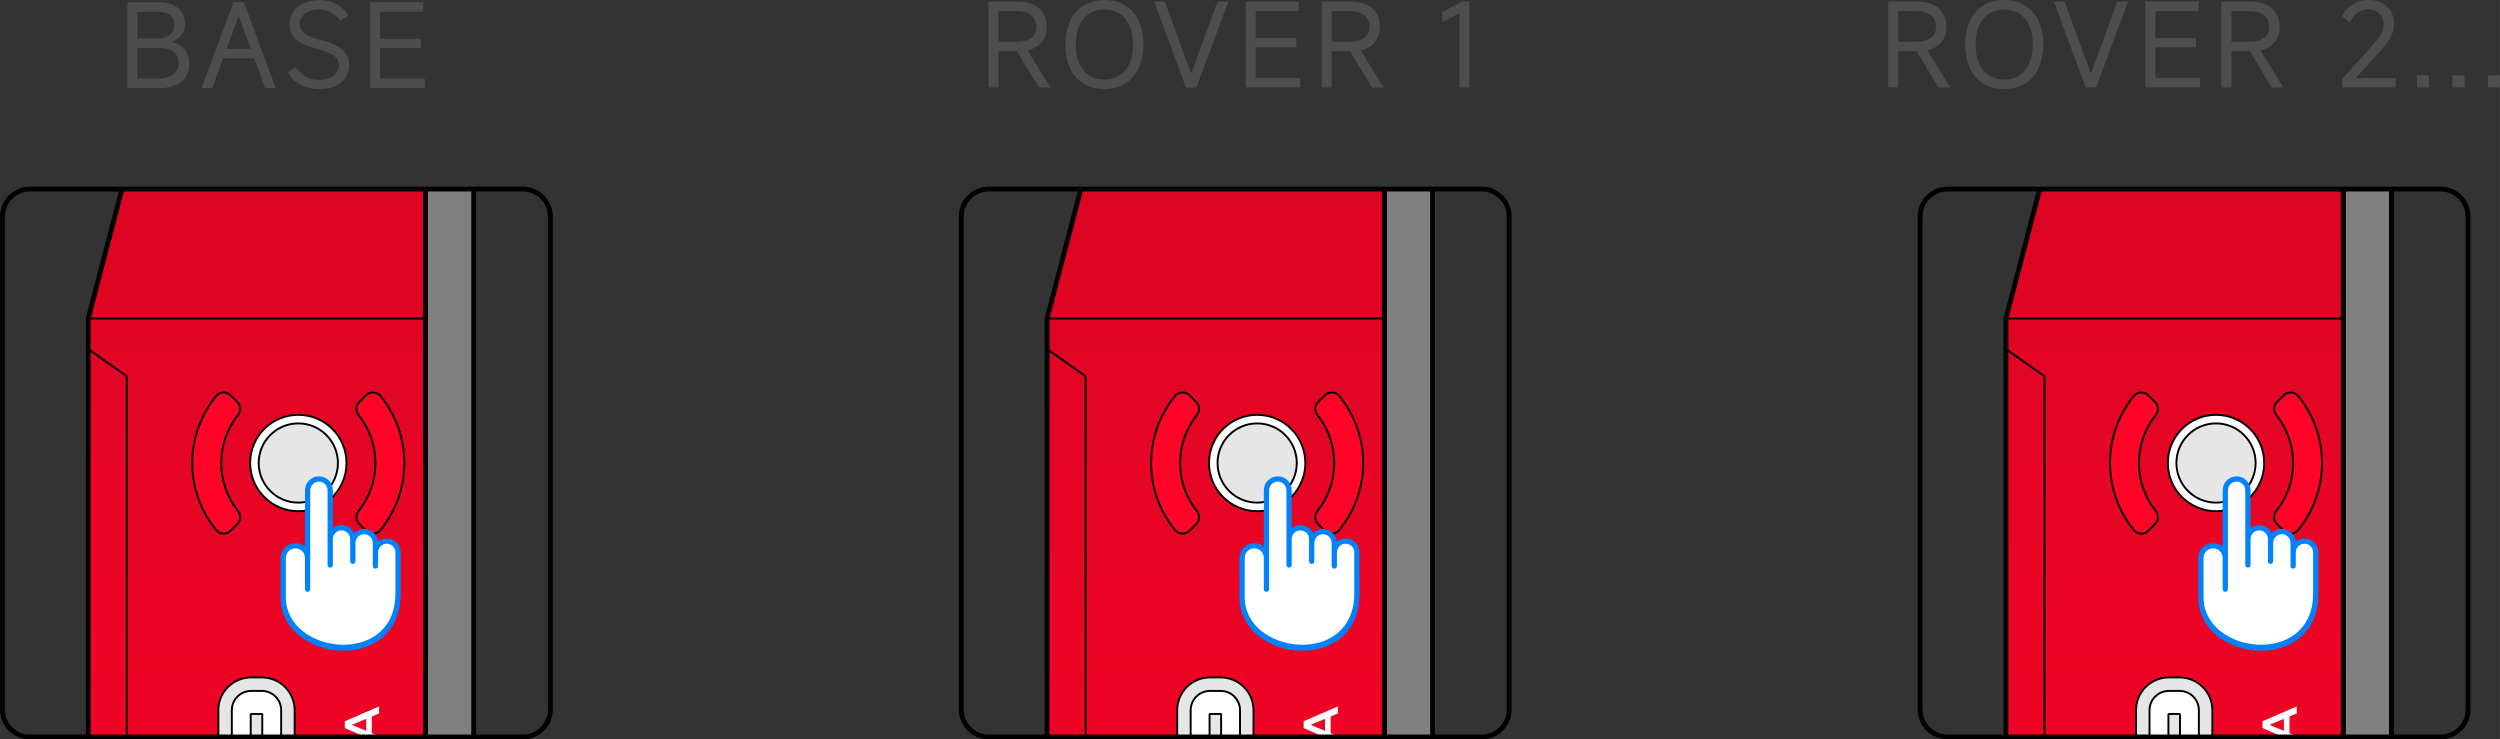 <?xml version="1.0" encoding="UTF-8"?>
<!DOCTYPE svg PUBLIC "-//W3C//DTD SVG 1.1//EN" "http://www.w3.org/Graphics/SVG/1.1/DTD/svg11.dtd">
<!-- Creator: CorelDRAW 2019 (64-Bit) -->
<svg xmlns="http://www.w3.org/2000/svg" xml:space="preserve" width="91.254mm" height="26.989mm" version="1.1" style="shape-rendering:geometricPrecision; text-rendering:geometricPrecision; image-rendering:optimizeQuality; fill-rule:evenodd; clip-rule:evenodd"
viewBox="0 0 16595.85 4908.42"
 xmlns:xlink="http://www.w3.org/1999/xlink"
 xmlns:xodm="http://www.corel.com/coreldraw/odm/2003">
 <rect x="0" y="0" width="16595.85" height="4908.42" fill="#333333" stroke="none"/>
 <defs>
  <style type="text/css">
   <![CDATA[
    .str2 {stroke:black;stroke-width:32.08;stroke-miterlimit:22.926}
    .str1 {stroke:black;stroke-width:12.84;stroke-linejoin:bevel;stroke-miterlimit:22.926}
    .str0 {stroke:black;stroke-width:32.08;stroke-linejoin:bevel;stroke-miterlimit:22.926}
    .fil2 {fill:none}
    .fil7 {fill:#0082FC}
    .fil0 {fill:gray}
    .fil4 {fill:#E6E6E6}
    .fil3 {fill:#FF0426}
    .fil5 {fill:white}
    .fil8 {fill:#4D4D4D;fill-rule:nonzero}
    .fil6 {fill:white;fill-rule:nonzero}
    .fil1 {fill:url(#id3)}
   ]]>
  </style>
   <clipPath id="id0">
    <path d="M197.89 1255.07l3273.6 0c100.01,0 181.87,81.84 181.87,181.87l0 3273.58c0,100.03 -81.86,181.87 -181.87,181.87l-3273.6 0c-100.01,0 -181.85,-81.84 -181.85,-181.87l0 -3273.58c0,-100.03 81.84,-181.87 181.85,-181.87z"/>
   </clipPath>
   <clipPath id="id1">
    <path d="M6563.18 1255.07l3273.6 0c100.01,0 181.87,81.84 181.87,181.87l0 3273.58c0,100.03 -81.86,181.87 -181.87,181.87l-3273.6 0c-100.01,0 -181.85,-81.84 -181.85,-181.87l0 -3273.58c0,-100.03 81.84,-181.87 181.85,-181.87z"/>
   </clipPath>
   <clipPath id="id2">
    <path d="M12928.46 1255.07l3273.6 0c100.01,0 181.87,81.84 181.87,181.87l0 3273.58c0,100.03 -81.86,181.87 -181.87,181.87l-3273.6 0c-100.01,0 -181.85,-81.84 -181.85,-181.87l0 -3273.58c0,-100.03 81.84,-181.87 181.85,-181.87z"/>
   </clipPath>
  <linearGradient id="id3" gradientUnits="objectBoundingBox" x1="37.106%" y1="98.172%" x2="37.099%" y2="1.828%">
   <stop offset="0" style="stop-opacity:1; stop-color:#FF0426"/>
   <stop offset="1" style="stop-opacity:1; stop-color:#DB0523"/>
  </linearGradient>
 </defs>
 <g id="图层_x0020_1">
  <g>
  </g>
  <g style="clip-path:url(#id0)">
   <g>
    <polygon class="fil0 str0" points="3144.49,7999.57 3144.49,962.65 2824.62,962.65 2824.62,7999.57 "/>
    <polygon class="fil1 str0" points="2248.87,7871.62 2440.8,7871.62 2440.8,7999.57 2632.72,7999.57 2632.72,7871.62 2824.62,7871.62 2824.62,1090.59 2632.72,1090.59 2632.72,962.65 2440.8,962.65 2440.8,1090.59 2248.87,1090.59 2248.87,962.65 2056.97,962.65 2056.97,1090.59 1865.05,1090.59 1865.05,962.65 1673.13,962.65 1673.13,1090.59 1481.22,1090.59 1481.22,962.65 1289.3,962.65 1289.3,1090.59 1097.38,1090.59 1097.38,962.65 886.27,962.65 585.61,2114.15 585.61,6848.07 886.27,7999.57 1097.38,7999.57 1097.38,7871.62 1289.3,7871.62 1289.3,7999.57 1481.22,7999.57 1481.22,7871.62 1673.13,7871.62 1673.13,7999.57 1865.05,7999.57 1865.05,7871.62 2056.97,7871.62 2056.97,7999.57 2248.87,7999.57 2248.87,7870.95 "/>
    <line class="fil2 str1" x1="585.61" y1="2114.15" x2="2824.62" y2= "2114.15" />
    <line class="fil2 str1" x1="585.61" y1="6645.16" x2="841.45" y2= "6464.24" />
    <line class="fil2 str1" x1="585.61" y1="2317.06" x2="841.45" y2= "2497.98" />
    <path class="fil3 str1" d="M2380.05 3393.15c-20.33,25.46 -18.3,62.13 4.75,85.17l45.48 45.48c12.77,12.79 30.39,19.55 48.43,18.66 18.04,-0.89 34.9,-9.4 46.34,-23.41 211.78,-259.12 211.76,-631.55 0,-890.67 -11.44,-13.99 -28.3,-22.51 -46.34,-23.41 -18.04,-0.89 -35.66,5.87 -48.43,18.66l-45.48 45.48c-23.04,23.04 -25.08,59.71 -4.75,85.17 149.22,186.79 149.22,452.06 0,638.86z"/>
    <path class="fil3 str1" d="M1580.34 3393.15c-149.22,-186.79 -149.22,-452.06 0,-638.86 20.33,-25.46 18.31,-62.13 -4.75,-85.17l-45.47 -45.48c-12.79,-12.79 -30.41,-19.55 -48.45,-18.66 -18.04,0.89 -34.88,9.4 -46.32,23.41 -211.8,259.12 -211.8,631.55 0,890.67 11.44,14 28.3,22.51 46.32,23.41 18.04,0.87 35.66,-5.87 48.45,-18.66l45.47 -45.48c23.06,-23.04 25.1,-59.71 4.75,-85.17z"/>
    <path class="fil4 str1" d="M1449.23 5527.05c0,57.69 22.92,113.01 63.71,153.8 40.77,40.79 96.1,63.71 153.8,63.71l71.64 0c120.14,0 217.51,-97.39 217.51,-217.51l0 -812.45c0,-57.69 -22.92,-113.01 -63.71,-153.8 -40.79,-40.79 -96.12,-63.71 -153.8,-63.71l-71.64 0c-57.71,0 -113.03,22.92 -153.8,63.71 -40.79,40.79 -63.71,96.12 -63.71,153.8l0 812.45z"/>
    <path class="fil5 str1" d="M1666.74 5654.99l71.64 0c70.67,0 127.94,-57.29 127.94,-127.94l0 -812.45c0,-33.94 -13.48,-66.47 -37.46,-90.46 -23.99,-23.99 -56.54,-37.48 -90.48,-37.48l-71.64 0c-33.94,0 -66.51,13.49 -90.48,37.48 -23.97,23.97 -37.48,56.52 -37.48,90.46l0 812.45c0,33.94 13.51,66.49 37.48,90.46 23.97,23.99 56.54,37.48 90.48,37.48z"/>
    <polygon class="fil4 str1" points="1740.94,5502.1 1740.94,4739.56 1664.18,4739.56 1664.18,5502.1 "/>
    <line class="fil2 str1" x1="841.45" y1="2497.98" x2="841.45" y2= "6464.24" />
    <line class="fil2 str1" x1="585.61" y1="6848.07" x2="2824.62" y2= "6848.07" />
    <path class="fil5 str1" d="M2300.05 3073.72c0,-176.65 -143.2,-319.86 -319.85,-319.86 -176.66,0 -319.86,143.22 -319.86,319.86 0,176.65 143.2,319.86 319.86,319.86 176.65,0 319.85,-143.22 319.85,-319.86z"/>
    <path class="fil4 str1" d="M2243.15 3073.72c0,-145.24 -117.72,-262.96 -262.94,-262.96 -145.22,0 -262.96,117.72 -262.96,262.96 0,145.22 117.74,262.96 262.96,262.96 145.22,0 262.94,-117.72 262.94,-262.96z"/>
    <path class="fil5 str1" d="M1804.92 6080.45c0,-56.52 -45.83,-102.35 -102.37,-102.35 -56.52,0 -102.35,45.83 -102.35,102.35 0,56.52 45.83,102.35 102.35,102.35 56.54,0 102.37,-45.83 102.37,-102.35z"/>
    <path class="fil6" d="M2288.72 5457.62l0 94.57 227.48 0 0 -92.93c0,-70.2 -47.45,-120.25 -113.74,-120.25 -66.62,0 -113.74,49.72 -113.74,118.61zm189.12 -0.96l0 52 -150.78 0 0 -50.38c0,-42.57 31.21,-74.75 75.73,-74.75 44.19,0 75.06,31.21 75.06,73.13zm38.36 -323.03l0 -46.78 -227.48 98.44 0 45.18 227.48 99.77 0 -45.18 -48.1 -20.15 0 -111.14 48.1 -20.15zm-85.48 115.68l-95.53 -40.28 95.53 -39.65 0 79.93zm-142 -146.53l38.66 0 0 -70.84 188.81 0 0 -43.88 -188.81 0 0 -70.84 -38.66 0 0 185.56zm227.48 -366.57l0 -46.79 -227.48 98.46 0 45.18 227.48 99.77 0 -45.18 -48.1 -20.15 0 -111.14 48.1 -20.15zm-85.48 115.68l-95.53 -40.28 95.53 -39.65 0 79.93z"/>
   </g>
  </g>
  <path class="fil2 str2" d="M197.89 1255.07l3273.6 0c100.01,0 181.87,81.84 181.87,181.87l0 3273.58c0,100.03 -81.86,181.87 -181.87,181.87l-3273.6 0c-100.01,0 -181.85,-81.84 -181.85,-181.87l0 -3273.58c0,-100.03 81.84,-181.87 181.85,-181.87z"/>
  <path class="fil7" d="M1862.67 3965.47l0 -262.05c0,-54.27 44.16,-98.41 98.41,-98.41 24.15,0 46.27,8.77 63.42,23.24l0 -373.57c0,-51.01 41.52,-92.53 92.55,-92.53 51.01,0 92.53,41.52 92.53,92.53l0 251.39c15.8,-12.6 35.81,-20.15 57.56,-20.15 37.08,0 69.13,21.93 83.88,53.5 16.8,-17.24 40.26,-27.99 66.2,-27.99 47.94,0 87.48,36.65 92.1,83.39 15.88,-12.82 36.06,-20.51 58,-20.51 51.03,0 92.55,41.5 92.55,92.53l0 273.58c0,544.78 -797.19,457.94 -797.19,25.04z"/>
  <path class="fil5" d="M2624.86 3940.42l0 -273.58c0,-31.74 -25.82,-57.54 -57.56,-57.54 -31.72,0 -57.54,25.81 -57.54,57.54l0 90.81c0,9.66 -7.84,17.5 -17.5,17.5 -9.68,0 -17.5,-7.84 -17.5,-17.5l0 -153.66c0,-31.74 -25.82,-57.56 -57.56,-57.56 -31.72,0 -57.54,25.82 -57.54,57.56l0 122.23c0,9.68 -7.84,17.5 -17.5,17.5 -9.68,0 -17.5,-7.82 -17.5,-17.5l0 -147.77c0,-31.74 -25.82,-57.54 -57.56,-57.54 -31.74,0 -57.54,25.82 -57.54,57.54l0 172.21c0,9.66 -7.84,17.5 -17.5,17.5 -9.68,0 -17.5,-7.84 -17.5,-17.5l0 -495.98c0,-31.72 -25.82,-57.54 -57.56,-57.54 -31.74,0 -57.54,25.82 -57.54,57.54l0 656.79c0,9.66 -7.84,17.5 -17.5,17.5 -9.68,0 -17.5,-7.84 -17.5,-17.5l0 -208.05c0,-34.97 -28.44,-63.42 -63.42,-63.42 -34.97,0 -63.42,28.44 -63.42,63.42l0 262.05c0,380.44 727.21,466.12 727.21,-25.04z"/>
  <g>
  </g>
  <g style="clip-path:url(#id1)">
   <g>
    <polygon class="fil0 str0" points="9509.78,7999.57 9509.78,962.65 9189.91,962.65 9189.91,7999.57 "/>
    <polygon class="fil1 str0" points="8614.16,7871.62 8806.09,7871.62 8806.09,7999.57 8998.01,7999.57 8998.01,7871.62 9189.91,7871.62 9189.91,1090.59 8998.01,1090.59 8998.01,962.65 8806.09,962.65 8806.09,1090.59 8614.16,1090.59 8614.16,962.65 8422.26,962.65 8422.26,1090.59 8230.34,1090.59 8230.34,962.65 8038.41,962.65 8038.41,1090.59 7846.51,1090.59 7846.51,962.65 7654.59,962.65 7654.59,1090.59 7462.66,1090.59 7462.66,962.65 7251.55,962.65 6950.89,2114.15 6950.89,6848.07 7251.55,7999.57 7462.66,7999.57 7462.66,7871.62 7654.59,7871.62 7654.59,7999.57 7846.51,7999.57 7846.51,7871.62 8038.41,7871.62 8038.41,7999.57 8230.34,7999.57 8230.34,7871.62 8422.26,7871.62 8422.26,7999.57 8614.16,7999.57 8614.16,7870.95 "/>
    <line class="fil2 str1" x1="6950.89" y1="2114.15" x2="9189.91" y2= "2114.15" />
    <line class="fil2 str1" x1="6950.89" y1="6645.16" x2="7206.74" y2= "6464.24" />
    <line class="fil2 str1" x1="6950.89" y1="2317.06" x2="7206.74" y2= "2497.98" />
    <path class="fil3 str1" d="M8745.34 3393.15c-20.33,25.46 -18.3,62.13 4.75,85.17l45.48 45.48c12.77,12.79 30.39,19.55 48.43,18.66 18.04,-0.89 34.9,-9.4 46.34,-23.41 211.78,-259.12 211.76,-631.55 0,-890.67 -11.44,-13.99 -28.3,-22.51 -46.34,-23.41 -18.04,-0.89 -35.66,5.87 -48.43,18.66l-45.48 45.48c-23.04,23.04 -25.08,59.71 -4.75,85.17 149.22,186.79 149.22,452.06 0,638.86z"/>
    <path class="fil3 str1" d="M7945.63 3393.15c-149.22,-186.79 -149.22,-452.06 0,-638.86 20.33,-25.46 18.31,-62.13 -4.75,-85.17l-45.47 -45.48c-12.79,-12.79 -30.41,-19.55 -48.45,-18.66 -18.04,0.89 -34.88,9.4 -46.32,23.41 -211.8,259.12 -211.8,631.55 0,890.67 11.44,14 28.3,22.51 46.32,23.41 18.04,0.87 35.66,-5.87 48.45,-18.66l45.47 -45.48c23.06,-23.04 25.1,-59.71 4.75,-85.17z"/>
    <path class="fil4 str1" d="M7814.52 5527.05c0,57.69 22.92,113.01 63.71,153.8 40.77,40.79 96.1,63.71 153.8,63.71l71.64 0c120.14,0 217.51,-97.39 217.51,-217.51l0 -812.45c0,-57.69 -22.92,-113.01 -63.71,-153.8 -40.79,-40.79 -96.12,-63.71 -153.8,-63.71l-71.64 0c-57.71,0 -113.03,22.92 -153.8,63.71 -40.79,40.79 -63.71,96.12 -63.71,153.8l0 812.45z"/>
    <path class="fil5 str1" d="M8032.03 5654.99l71.64 0c70.67,0 127.94,-57.29 127.94,-127.94l0 -812.45c0,-33.94 -13.48,-66.47 -37.46,-90.46 -23.99,-23.99 -56.54,-37.48 -90.48,-37.48l-71.64 0c-33.94,0 -66.51,13.49 -90.48,37.48 -23.97,23.97 -37.48,56.52 -37.48,90.46l0 812.45c0,33.94 13.51,66.49 37.48,90.46 23.97,23.99 56.54,37.48 90.48,37.48z"/>
    <polygon class="fil4 str1" points="8106.23,5502.1 8106.23,4739.56 8029.47,4739.56 8029.47,5502.1 "/>
    <line class="fil2 str1" x1="7206.74" y1="2497.98" x2="7206.74" y2= "6464.24" />
    <line class="fil2 str1" x1="6950.89" y1="6848.07" x2="9189.91" y2= "6848.07" />
    <path class="fil5 str1" d="M8665.34 3073.72c0,-176.65 -143.2,-319.86 -319.85,-319.86 -176.66,0 -319.86,143.22 -319.86,319.86 0,176.65 143.2,319.86 319.86,319.86 176.65,0 319.85,-143.22 319.85,-319.86z"/>
    <path class="fil4 str1" d="M8608.43 3073.72c0,-145.24 -117.72,-262.96 -262.94,-262.96 -145.22,0 -262.96,117.72 -262.96,262.96 0,145.22 117.74,262.96 262.96,262.96 145.22,0 262.94,-117.72 262.94,-262.96z"/>
    <path class="fil5 str1" d="M8170.21 6080.45c0,-56.52 -45.83,-102.35 -102.37,-102.35 -56.52,0 -102.35,45.83 -102.35,102.35 0,56.52 45.83,102.35 102.35,102.35 56.54,0 102.37,-45.83 102.37,-102.35z"/>
    <path class="fil6" d="M8654.01 5457.62l0 94.57 227.48 0 0 -92.93c0,-70.2 -47.45,-120.25 -113.74,-120.25 -66.62,0 -113.74,49.72 -113.74,118.61zm189.12 -0.96l0 52 -150.78 0 0 -50.38c0,-42.57 31.21,-74.75 75.73,-74.75 44.19,0 75.06,31.21 75.06,73.13zm38.36 -323.03l0 -46.78 -227.48 98.44 0 45.18 227.48 99.77 0 -45.18 -48.1 -20.15 0 -111.14 48.1 -20.15zm-85.48 115.68l-95.53 -40.28 95.53 -39.65 0 79.93zm-142 -146.53l38.66 0 0 -70.84 188.81 0 0 -43.88 -188.81 0 0 -70.84 -38.66 0 0 185.56zm227.48 -366.57l0 -46.79 -227.48 98.46 0 45.18 227.48 99.77 0 -45.18 -48.1 -20.15 0 -111.14 48.1 -20.15zm-85.48 115.68l-95.53 -40.28 95.53 -39.65 0 79.93z"/>
   </g>
  </g>
  <path class="fil2 str2" d="M6563.18 1255.07l3273.6 0c100.01,0 181.87,81.84 181.87,181.87l0 3273.58c0,100.03 -81.86,181.87 -181.87,181.87l-3273.6 0c-100.01,0 -181.85,-81.84 -181.85,-181.87l0 -3273.58c0,-100.03 81.84,-181.87 181.85,-181.87z"/>
  <path class="fil7" d="M8227.95 3965.47l0 -262.05c0,-54.27 44.16,-98.41 98.41,-98.41 24.15,0 46.27,8.77 63.42,23.24l0 -373.57c0,-51.01 41.52,-92.53 92.55,-92.53 51.01,0 92.53,41.52 92.53,92.53l0 251.39c15.8,-12.6 35.81,-20.15 57.56,-20.15 37.08,0 69.13,21.93 83.88,53.5 16.8,-17.24 40.26,-27.99 66.2,-27.99 47.94,0 87.48,36.65 92.1,83.39 15.88,-12.82 36.06,-20.51 58,-20.51 51.03,0 92.55,41.5 92.55,92.53l0 273.58c0,544.78 -797.19,457.94 -797.19,25.04z"/>
  <path class="fil5" d="M8990.15 3940.42l0 -273.58c0,-31.74 -25.82,-57.54 -57.56,-57.54 -31.72,0 -57.54,25.81 -57.54,57.54l0 90.81c0,9.66 -7.84,17.5 -17.5,17.5 -9.68,0 -17.5,-7.84 -17.5,-17.5l0 -153.66c0,-31.74 -25.82,-57.56 -57.56,-57.56 -31.72,0 -57.54,25.82 -57.54,57.56l0 122.23c0,9.68 -7.84,17.5 -17.5,17.5 -9.68,0 -17.5,-7.82 -17.5,-17.5l0 -147.77c0,-31.74 -25.82,-57.54 -57.56,-57.54 -31.74,0 -57.54,25.82 -57.54,57.54l0 172.21c0,9.66 -7.84,17.5 -17.5,17.5 -9.68,0 -17.5,-7.84 -17.5,-17.5l0 -495.98c0,-31.72 -25.82,-57.54 -57.56,-57.54 -31.74,0 -57.54,25.82 -57.54,57.54l0 656.79c0,9.66 -7.84,17.5 -17.5,17.5 -9.68,0 -17.5,-7.84 -17.5,-17.5l0 -208.05c0,-34.97 -28.44,-63.42 -63.42,-63.42 -34.97,0 -63.42,28.44 -63.42,63.42l0 262.05c0,380.44 727.21,466.12 727.21,-25.04z"/>
  <path class="fil8" d="M1142.44 274.73c50.8,-15.4 84.68,-54.67 84.68,-116.25 0,-89.31 -65.44,-143.2 -167.83,-143.2l-213.27 0 0 569.71 214.04 0c120.1,0 195.54,-56.98 195.54,-163.22 0,-80.06 -46.96,-126.25 -113.16,-142.42l0 -4.62zm-91.62 -196.32c62.36,0 106.25,27.72 106.25,83.15 0,61.58 -43.12,93.15 -104.7,93.15l-140.13 0 0 -176.3 138.58 0zm-138.58 443.46l0 -204.03 140.13 0c80.06,0 133.94,31.57 133.94,100.1 0,68.51 -53.89,103.94 -135.49,103.94l-138.58 0zm918.46 63.13l-211.71 -569.71 -69.29 0 -211.73 569.71 70.84 0 72.36 -197.87 206.34 0 72.36 197.87 70.82 0zm-248.66 -472.7l4.62 0 77.77 211.71 -160.15 0 77.77 -211.71zm535.85 479.63c120.87,0 199.4,-61.6 199.4,-159.37 0,-106.25 -89.31,-140.89 -181.7,-165.53 -76.22,-20.01 -146.27,-40.03 -146.27,-112.39 0,-51.58 56.2,-92.39 129.34,-92.39 57.74,0 107.79,30.79 140.89,75.46l52.34 -36.19c-39.26,-61.6 -101.61,-100.86 -191.69,-100.86 -118.58,0 -198.63,66.98 -198.63,159.37 0,110.1 93.92,138.58 182.47,163.22 101.63,28.48 145.51,54.65 145.51,111.63 0,55.43 -55.43,95.46 -130.89,95.46 -66.98,0 -120.87,-28.48 -154.75,-86.22l-54.67 37.72c41.57,70.07 119.34,110.1 208.65,110.1zm404.94 -272.54l270.23 0 0 -62.36 -270.23 0 0 -178.61 286.4 0 0 -63.13 -352.62 0 0 569.71 362.62 0 0 -63.13 -296.4 0 0 -202.49z"/>
  <path class="fil8" d="M6973.61 580.5l-153.2 -246.37c80.08,-17.7 127.8,-72.36 127.8,-156.28 0,-103.94 -72.36,-167.06 -190.16,-167.06l-196.32 0 0 569.71 66.22 0 0 -240.21 122.41 0 145.51 240.21 77.75 0zm-220.95 -506.59c77.77,0 127.03,37.72 127.03,103.94 0,63.13 -49.27,99.32 -127.03,99.32l-124.72 0 0 -203.25 124.72 0zm578.95 517.37c158.59,0 258.69,-110.87 258.69,-295.64 0,-185.54 -100.1,-295.64 -258.69,-295.64 -158.6,0 -258.69,110.1 -258.69,295.64 0,184.78 100.08,295.64 258.69,295.64zm0 -63.14c-116.25,0 -190.16,-85.46 -190.16,-232.5 0,-147.06 73.91,-232.51 190.16,-232.51 115.48,0 190.16,85.46 190.16,232.51 0,147.04 -74.67,232.5 -190.16,232.5zm541.23 52.36l69.29 0 211.71 -569.71 -71.6 0 -172.44 472.7 -4.62 0 -172.46 -472.7 -71.6 0 211.73 569.71zm462.7 -265.61l270.23 0 0 -62.36 -270.23 0 0 -178.61 286.4 0 0 -63.13 -352.62 0 0 569.71 362.62 0 0 -63.13 -296.4 0 0 -202.49zm849.95 265.61l-153.2 -246.37c80.08,-17.7 127.8,-72.36 127.8,-156.28 0,-103.94 -72.36,-167.06 -190.16,-167.06l-196.32 0 0 569.71 66.22 0 0 -240.21 122.41 0 145.51 240.21 77.75 0zm-220.95 -506.59c77.77,0 127.03,37.72 127.03,103.94 0,63.13 -49.27,99.32 -127.03,99.32l-124.72 0 0 -203.25 124.72 0zm790.7 506.59l0 -569.71 -50.05 0 -130.87 67.74 0 70.05 113.94 -60.05 0 491.96 66.98 0z"/>
  <g>
  </g>
  <g style="clip-path:url(#id2)">
   <g>
    <polygon class="fil0 str0" points="15875.07,7999.57 15875.07,962.65 15555.2,962.65 15555.2,7999.57 "/>
    <polygon class="fil1 str0" points="14979.45,7871.62 15171.37,7871.62 15171.37,7999.57 15363.3,7999.57 15363.3,7871.62 15555.2,7871.62 15555.2,1090.59 15363.3,1090.59 15363.3,962.65 15171.37,962.65 15171.37,1090.59 14979.45,1090.59 14979.45,962.65 14787.55,962.65 14787.55,1090.59 14595.62,1090.59 14595.62,962.65 14403.7,962.65 14403.7,1090.59 14211.8,1090.59 14211.8,962.65 14019.87,962.65 14019.87,1090.59 13827.95,1090.59 13827.95,962.65 13616.84,962.65 13316.18,2114.15 13316.18,6848.07 13616.84,7999.57 13827.95,7999.57 13827.95,7871.62 14019.87,7871.62 14019.87,7999.57 14211.8,7999.57 14211.8,7871.62 14403.7,7871.62 14403.7,7999.57 14595.62,7999.57 14595.62,7871.62 14787.55,7871.62 14787.55,7999.57 14979.45,7999.57 14979.45,7870.95 "/>
    <line class="fil2 str1" x1="13316.18" y1="2114.15" x2="15555.2" y2= "2114.15" />
    <line class="fil2 str1" x1="13316.18" y1="6645.16" x2="13572.03" y2= "6464.24" />
    <line class="fil2 str1" x1="13316.18" y1="2317.06" x2="13572.03" y2= "2497.98" />
    <path class="fil3 str1" d="M15110.63 3393.15c-20.33,25.46 -18.3,62.13 4.75,85.17l45.48 45.48c12.77,12.79 30.39,19.55 48.43,18.66 18.04,-0.89 34.9,-9.4 46.34,-23.41 211.78,-259.12 211.76,-631.55 0,-890.67 -11.44,-13.99 -28.3,-22.51 -46.34,-23.41 -18.04,-0.89 -35.66,5.87 -48.43,18.66l-45.48 45.48c-23.04,23.04 -25.08,59.71 -4.75,85.17 149.22,186.79 149.22,452.06 0,638.86z"/>
    <path class="fil3 str1" d="M14310.91 3393.15c-149.22,-186.79 -149.22,-452.06 0,-638.86 20.33,-25.46 18.31,-62.13 -4.75,-85.17l-45.47 -45.48c-12.79,-12.79 -30.41,-19.55 -48.45,-18.66 -18.04,0.89 -34.88,9.4 -46.32,23.41 -211.8,259.12 -211.8,631.55 0,890.67 11.44,14 28.3,22.51 46.32,23.41 18.04,0.87 35.66,-5.87 48.45,-18.66l45.47 -45.48c23.06,-23.04 25.1,-59.71 4.75,-85.17z"/>
    <path class="fil4 str1" d="M14179.81 5527.05c0,57.69 22.92,113.01 63.71,153.8 40.77,40.79 96.1,63.71 153.8,63.71l71.64 0c120.14,0 217.51,-97.39 217.51,-217.51l0 -812.45c0,-57.69 -22.92,-113.01 -63.71,-153.8 -40.79,-40.79 -96.12,-63.71 -153.8,-63.71l-71.64 0c-57.71,0 -113.03,22.92 -153.8,63.71 -40.79,40.79 -63.71,96.12 -63.71,153.8l0 812.45z"/>
    <path class="fil5 str1" d="M14397.32 5654.99l71.64 0c70.67,0 127.94,-57.29 127.94,-127.94l0 -812.45c0,-33.94 -13.48,-66.47 -37.46,-90.46 -23.99,-23.99 -56.54,-37.48 -90.48,-37.48l-71.64 0c-33.94,0 -66.51,13.49 -90.48,37.48 -23.97,23.97 -37.48,56.52 -37.48,90.46l0 812.45c0,33.94 13.51,66.49 37.48,90.46 23.97,23.99 56.54,37.48 90.48,37.48z"/>
    <polygon class="fil4 str1" points="14471.52,5502.1 14471.52,4739.56 14394.75,4739.56 14394.75,5502.1 "/>
    <line class="fil2 str1" x1="13572.03" y1="2497.98" x2="13572.03" y2= "6464.24" />
    <line class="fil2 str1" x1="13316.18" y1="6848.07" x2="15555.2" y2= "6848.07" />
    <path class="fil5 str1" d="M15030.63 3073.72c0,-176.65 -143.2,-319.86 -319.85,-319.86 -176.66,0 -319.86,143.22 -319.86,319.86 0,176.65 143.2,319.86 319.86,319.86 176.65,0 319.85,-143.22 319.85,-319.86z"/>
    <path class="fil4 str1" d="M14973.72 3073.72c0,-145.24 -117.72,-262.96 -262.94,-262.96 -145.22,0 -262.96,117.72 -262.96,262.96 0,145.22 117.74,262.96 262.96,262.96 145.22,0 262.94,-117.72 262.94,-262.96z"/>
    <path class="fil5 str1" d="M14535.5 6080.45c0,-56.52 -45.83,-102.35 -102.37,-102.35 -56.52,0 -102.35,45.83 -102.35,102.35 0,56.52 45.83,102.35 102.35,102.35 56.54,0 102.37,-45.83 102.37,-102.35z"/>
    <path class="fil6" d="M15019.3 5457.62l0 94.57 227.48 0 0 -92.93c0,-70.2 -47.45,-120.25 -113.74,-120.25 -66.62,0 -113.74,49.72 -113.74,118.61zm189.12 -0.96l0 52 -150.78 0 0 -50.38c0,-42.57 31.21,-74.75 75.73,-74.75 44.19,0 75.06,31.21 75.06,73.13zm38.36 -323.03l0 -46.78 -227.48 98.44 0 45.18 227.48 99.77 0 -45.18 -48.1 -20.15 0 -111.14 48.1 -20.15zm-85.48 115.68l-95.53 -40.28 95.53 -39.65 0 79.93zm-142 -146.53l38.66 0 0 -70.84 188.81 0 0 -43.88 -188.81 0 0 -70.84 -38.66 0 0 185.56zm227.48 -366.57l0 -46.79 -227.48 98.46 0 45.18 227.48 99.77 0 -45.18 -48.1 -20.15 0 -111.14 48.1 -20.15zm-85.48 115.68l-95.53 -40.28 95.53 -39.65 0 79.93z"/>
   </g>
  </g>
  <path class="fil2 str2" d="M12928.46 1255.07l3273.6 0c100.01,0 181.87,81.84 181.87,181.87l0 3273.58c0,100.03 -81.86,181.87 -181.87,181.87l-3273.6 0c-100.01,0 -181.85,-81.84 -181.85,-181.87l0 -3273.58c0,-100.03 81.84,-181.87 181.85,-181.87z"/>
  <path class="fil7" d="M14593.24 3965.47l0 -262.05c0,-54.27 44.16,-98.41 98.41,-98.41 24.15,0 46.27,8.77 63.42,23.24l0 -373.57c0,-51.01 41.52,-92.53 92.55,-92.53 51.01,0 92.53,41.52 92.53,92.53l0 251.39c15.8,-12.6 35.81,-20.15 57.56,-20.15 37.08,0 69.13,21.93 83.88,53.5 16.8,-17.24 40.26,-27.99 66.2,-27.99 47.94,0 87.48,36.65 92.1,83.39 15.88,-12.82 36.06,-20.51 58,-20.51 51.03,0 92.55,41.5 92.55,92.53l0 273.58c0,544.78 -797.19,457.94 -797.19,25.04z"/>
  <path class="fil5" d="M15355.44 3940.42l0 -273.58c0,-31.74 -25.82,-57.54 -57.56,-57.54 -31.72,0 -57.54,25.81 -57.54,57.54l0 90.81c0,9.66 -7.84,17.5 -17.5,17.5 -9.68,0 -17.5,-7.84 -17.5,-17.5l0 -153.66c0,-31.74 -25.82,-57.56 -57.56,-57.56 -31.72,0 -57.54,25.82 -57.54,57.56l0 122.23c0,9.68 -7.84,17.5 -17.5,17.5 -9.68,0 -17.5,-7.82 -17.5,-17.5l0 -147.77c0,-31.74 -25.82,-57.54 -57.56,-57.54 -31.74,0 -57.54,25.82 -57.54,57.54l0 172.21c0,9.66 -7.84,17.5 -17.5,17.5 -9.68,0 -17.5,-7.84 -17.5,-17.5l0 -495.98c0,-31.72 -25.82,-57.54 -57.56,-57.54 -31.74,0 -57.54,25.82 -57.54,57.54l0 656.79c0,9.66 -7.84,17.5 -17.5,17.5 -9.68,0 -17.5,-7.84 -17.5,-17.5l0 -208.05c0,-34.97 -28.44,-63.42 -63.42,-63.42 -34.97,0 -63.42,28.44 -63.42,63.42l0 262.05c0,380.44 727.21,466.12 727.21,-25.04z"/>
  <path class="fil8" d="M12946.56 580.5l-153.2 -246.37c80.08,-17.7 127.8,-72.36 127.8,-156.28 0,-103.94 -72.36,-167.06 -190.16,-167.06l-196.32 0 0 569.71 66.22 0 0 -240.21 122.41 0 145.51 240.21 77.75 0zm-220.95 -506.59c77.77,0 127.03,37.72 127.03,103.94 0,63.13 -49.27,99.32 -127.03,99.32l-124.72 0 0 -203.25 124.72 0zm578.95 517.37c158.59,0 258.69,-110.87 258.69,-295.64 0,-185.54 -100.1,-295.64 -258.69,-295.64 -158.6,0 -258.69,110.1 -258.69,295.64 0,184.78 100.08,295.64 258.69,295.64zm0 -63.14c-116.25,0 -190.16,-85.46 -190.16,-232.5 0,-147.06 73.91,-232.51 190.16,-232.51 115.48,0 190.16,85.46 190.16,232.51 0,147.04 -74.67,232.5 -190.16,232.5zm541.23 52.36l69.29 0 211.71 -569.71 -71.6 0 -172.44 472.7 -4.62 0 -172.46 -472.7 -71.6 0 211.73 569.71zm462.7 -265.61l270.23 0 0 -62.36 -270.23 0 0 -178.61 286.4 0 0 -63.13 -352.62 0 0 569.71 362.62 0 0 -63.13 -296.4 0 0 -202.49zm849.95 265.61l-153.2 -246.37c80.08,-17.7 127.8,-72.36 127.8,-156.28 0,-103.94 -72.36,-167.06 -190.16,-167.06l-196.32 0 0 569.71 66.22 0 0 -240.21 122.41 0 145.51 240.21 77.75 0zm-220.95 -506.59c77.77,0 127.03,37.72 127.03,103.94 0,63.13 -49.27,99.32 -127.03,99.32l-124.72 0 0 -203.25 124.72 0zm857.68 271.76c67.74,-74.67 97.01,-122.41 97.01,-186.3 0,-99.32 -69.29,-159.37 -170.15,-159.37 -84.68,0 -147.04,46.96 -173.99,111.63l51.58 35.43c27.72,-54.67 69.29,-85.46 120.89,-85.46 60.82,0 103.15,40.03 103.15,101.63 0,51.58 -29.24,87.75 -88.53,153.97l-187.08 207.87 0 55.43 355.69 0 0 -61.6 -266.38 0 157.82 -173.23zm249.43 234.82l80.08 0 0 -80.84 -80.08 0 0 80.84zm235.59 0l80.08 0 0 -80.84 -80.08 0 0 80.84zm235.59 0l80.08 0 0 -80.84 -80.08 0 0 80.84z"/>
 </g>
</svg>
